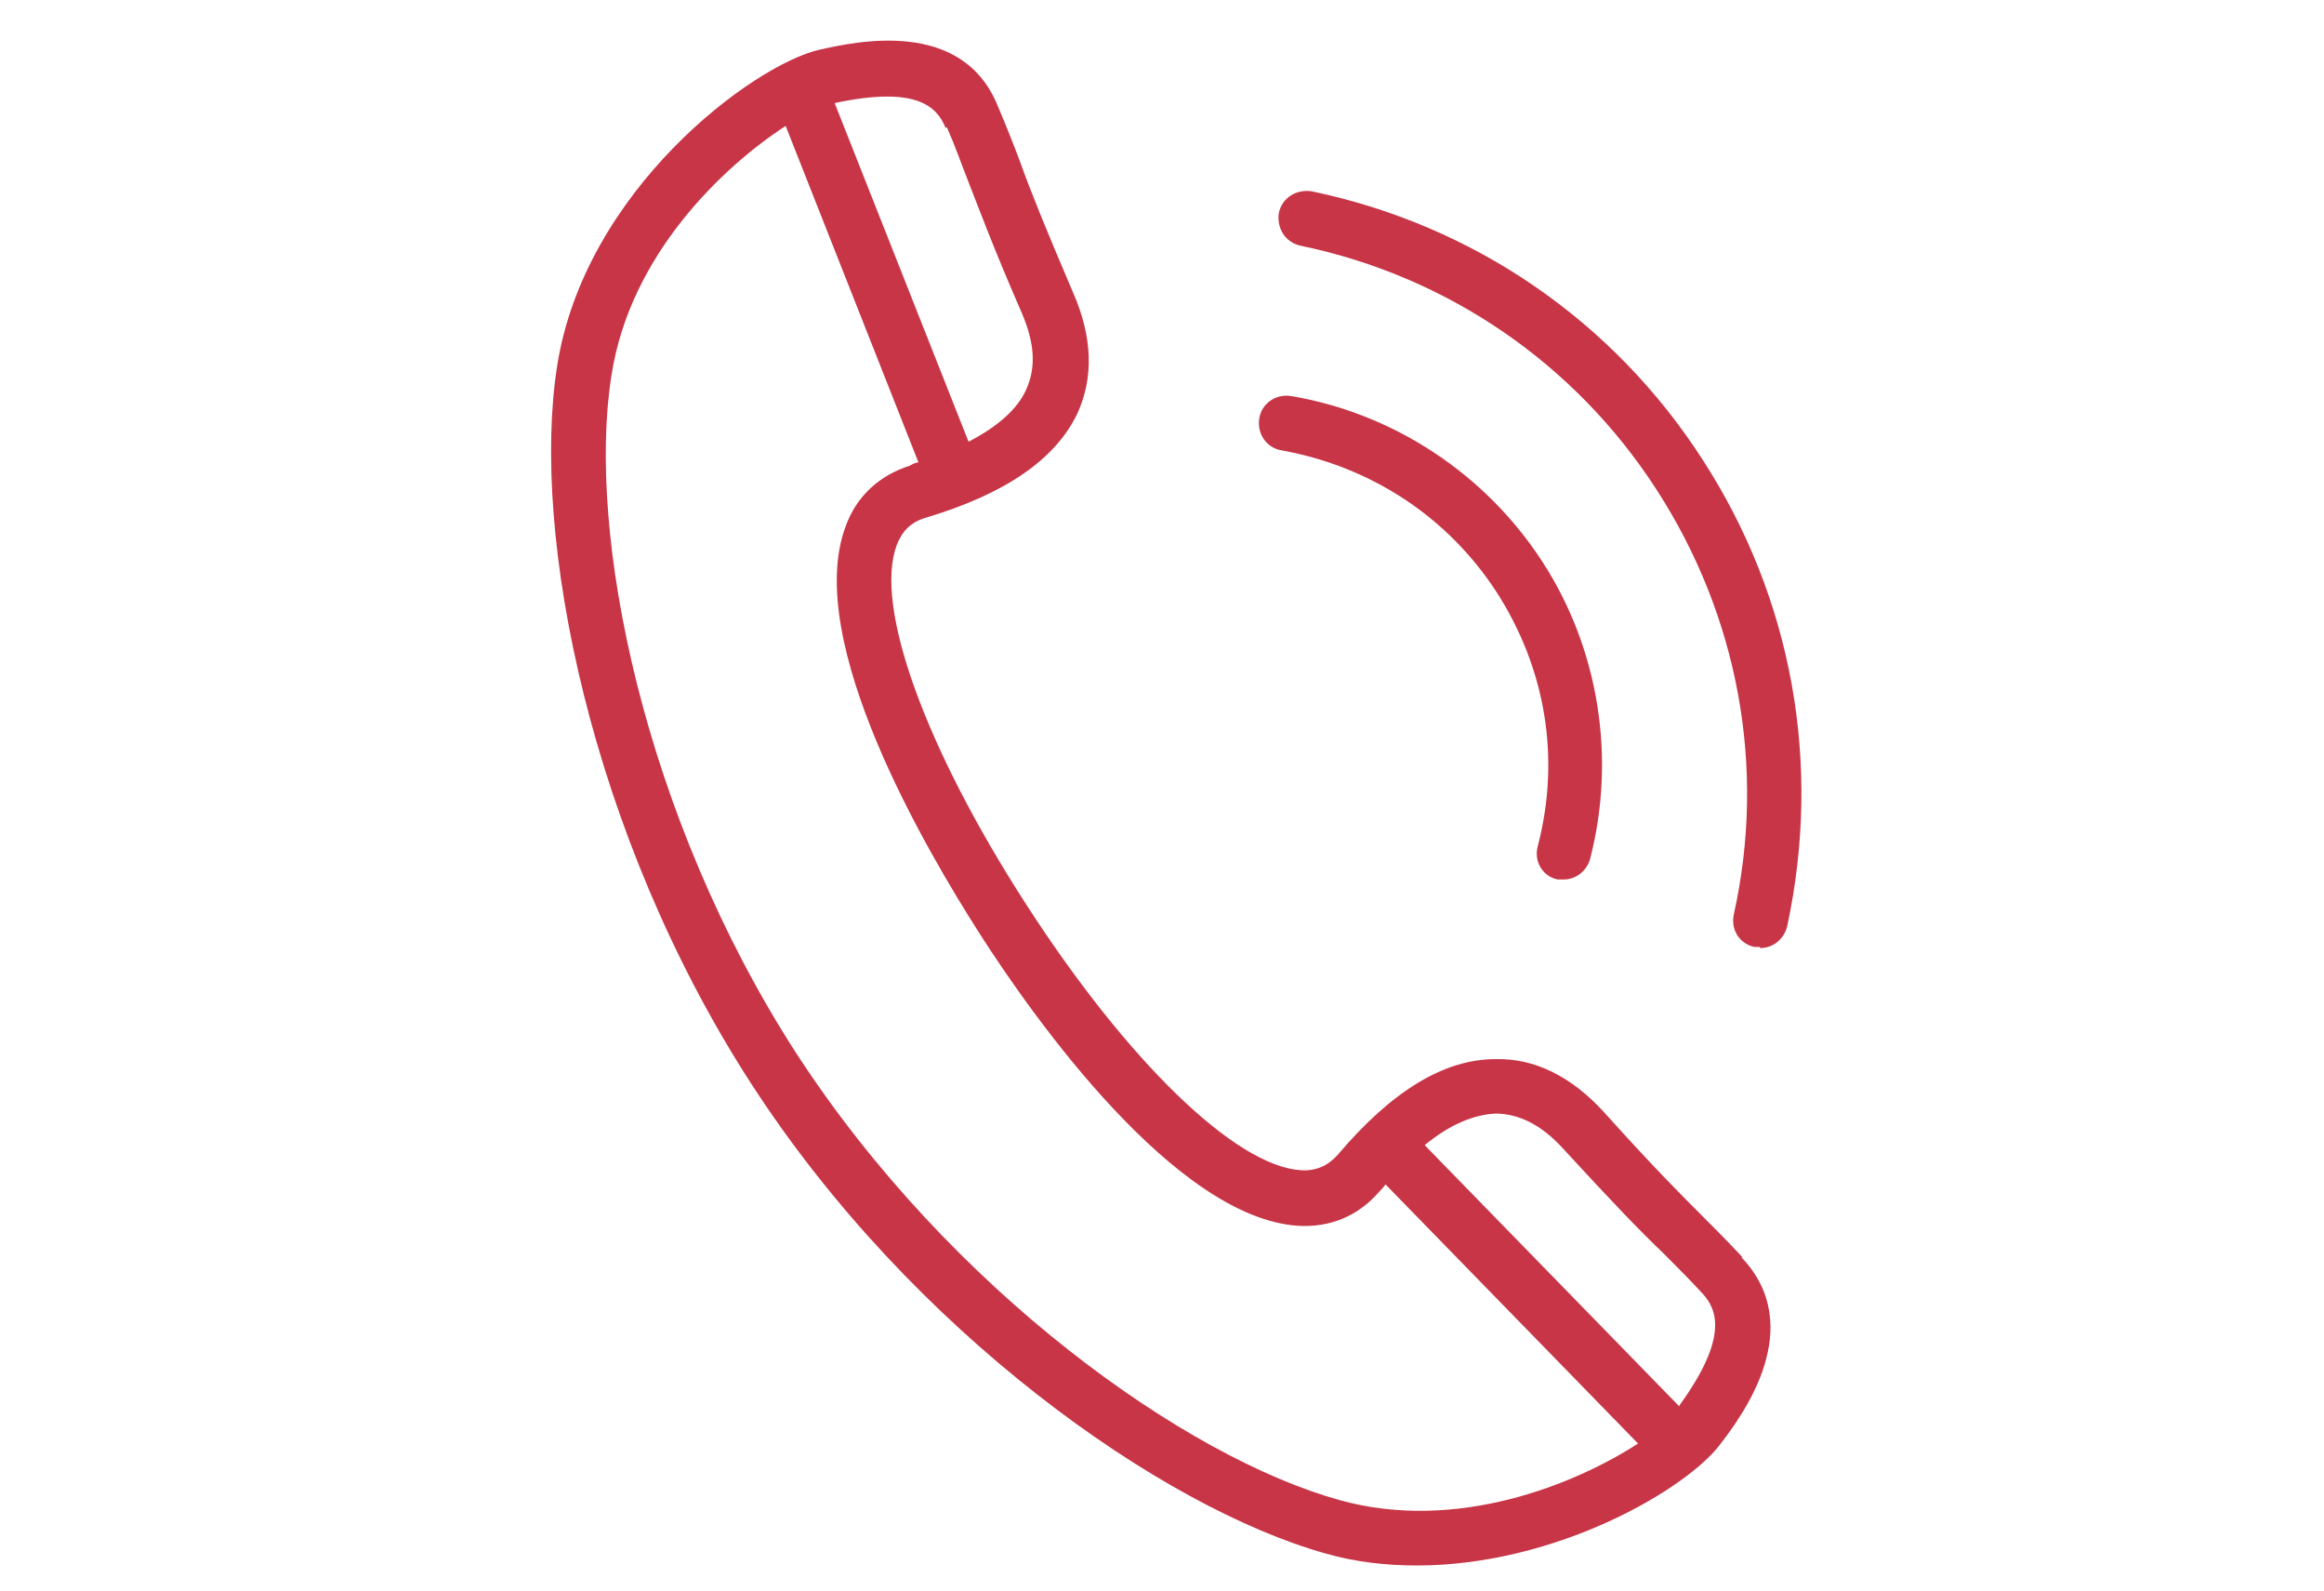 <?xml version="1.0" encoding="UTF-8" standalone="no"?>
<!DOCTYPE svg PUBLIC "-//W3C//DTD SVG 1.1//EN" "http://www.w3.org/Graphics/SVG/1.1/DTD/svg11.dtd">
<svg width="100%" height="100%" viewBox="0 0 190 130" version="1.1" xmlns="http://www.w3.org/2000/svg" xmlns:xlink="http://www.w3.org/1999/xlink" xml:space="preserve" xmlns:serif="http://www.serif.com/" style="fill-rule:evenodd;clip-rule:evenodd;stroke-linejoin:round;stroke-miterlimit:2;">
    <g transform="matrix(0.89,0,0,0.89,96.183,65.606)">
        <g id="sis_picto_7.svg" transform="matrix(1,0,0,1,-113.4,-85.05)">
            <path d="M167,98.3L166.5,98.3C165.1,98 164.3,96.7 164.6,95.3C167.6,81.8 165,67.9 157.5,56.3C150,44.7 138.3,36.7 124.8,33.9C123.4,33.6 122.6,32.3 122.8,30.9C123.1,29.5 124.4,28.7 125.8,28.9C140.7,32 153.5,40.8 161.7,53.5C170,66.3 172.7,81.5 169.5,96.4C169.2,97.6 168.2,98.4 167,98.4" style="fill:rgb(199,53,71);fill-rule:nonzero;"/>
            <path d="M149,92.1L148.4,92.1C147,91.8 146.2,90.4 146.6,89C148.7,80.9 147.3,72.7 142.8,65.7C138.3,58.8 131.3,54.2 123.1,52.7C121.7,52.5 120.8,51.2 121,49.8C121.2,48.4 122.5,47.5 123.9,47.7C133.4,49.3 141.8,54.9 147,62.9C152.2,70.9 153.8,80.9 151.4,90.2C151.1,91.3 150.1,92.1 149,92.1" style="fill:rgb(199,53,71);fill-rule:nonzero;"/>
            <path d="M159.6,140.5L136.2,116.5C138.5,114.6 140.7,113.7 142.7,113.6C144.8,113.6 146.9,114.6 148.9,116.8C153.5,121.8 155.9,124.3 158.1,126.4C159.3,127.6 160.4,128.7 161.7,130.1C163.1,131.6 164.1,134.2 159.6,140.4M128.4,149.1C114.3,145.2 92.7,129.9 78.5,108.1C64.4,86.3 59.2,60.2 61.5,45.8C63.2,34.7 71.8,26.6 77.5,22.9L89.7,53.8C89.4,53.8 89.1,54 88.9,54.1C86.1,55 84,56.9 83,59.7C79.1,70.2 90.4,89.4 95.4,97.2C100.4,105 113.3,123.1 124.5,123.9C127.5,124.1 130.1,123 132,120.8C132.2,120.6 132.4,120.4 132.6,120.1L155.8,143.9C150.1,147.6 139.2,152.1 128.4,149.1M92.3,23C93.1,24.8 93.6,26.3 94.2,27.8C95.3,30.6 96.5,33.9 99.2,40.1C100.4,42.9 100.5,45.1 99.6,47.1C98.8,48.9 97,50.5 94.3,51.9L82,20.8C89.5,19.2 91.4,21.1 92.2,23.1M165.4,126.8C164,125.3 162.9,124.2 161.7,123C159.6,120.9 157.2,118.5 152.7,113.5C149.7,110.2 146.3,108.5 142.7,108.6C138,108.6 133.2,111.5 128.2,117.4C127.3,118.4 126.2,118.9 124.8,118.8C118.8,118.4 108.9,108.8 99.6,94.4C90.3,80 85.6,67 87.7,61.4C88.2,60.1 89,59.3 90.3,58.9C97.7,56.7 102.3,53.5 104.3,49.3C105.8,46 105.7,42.3 103.9,38.2C101.3,32.1 100,28.9 99,26.1C98.4,24.5 97.8,23 97,21.1C93.7,12.9 83.8,15.2 80.6,15.9C74.5,17.3 59,28.8 56.5,45C54.1,60.4 59.5,87.9 74.3,110.8C89.1,133.7 112.1,149.8 127.1,154C129.9,154.8 132.7,155.1 135.5,155.1C148.4,155.1 160.4,148 163.4,143.9C165.4,141.3 171.4,133.2 165.3,126.8" style="fill:rgb(199,53,71);fill-rule:nonzero;"/>
        </g>
        <g id="sis_picto_7.svg1" serif:id="sis_picto_7.svg">
        </g>
    </g>
</svg>
